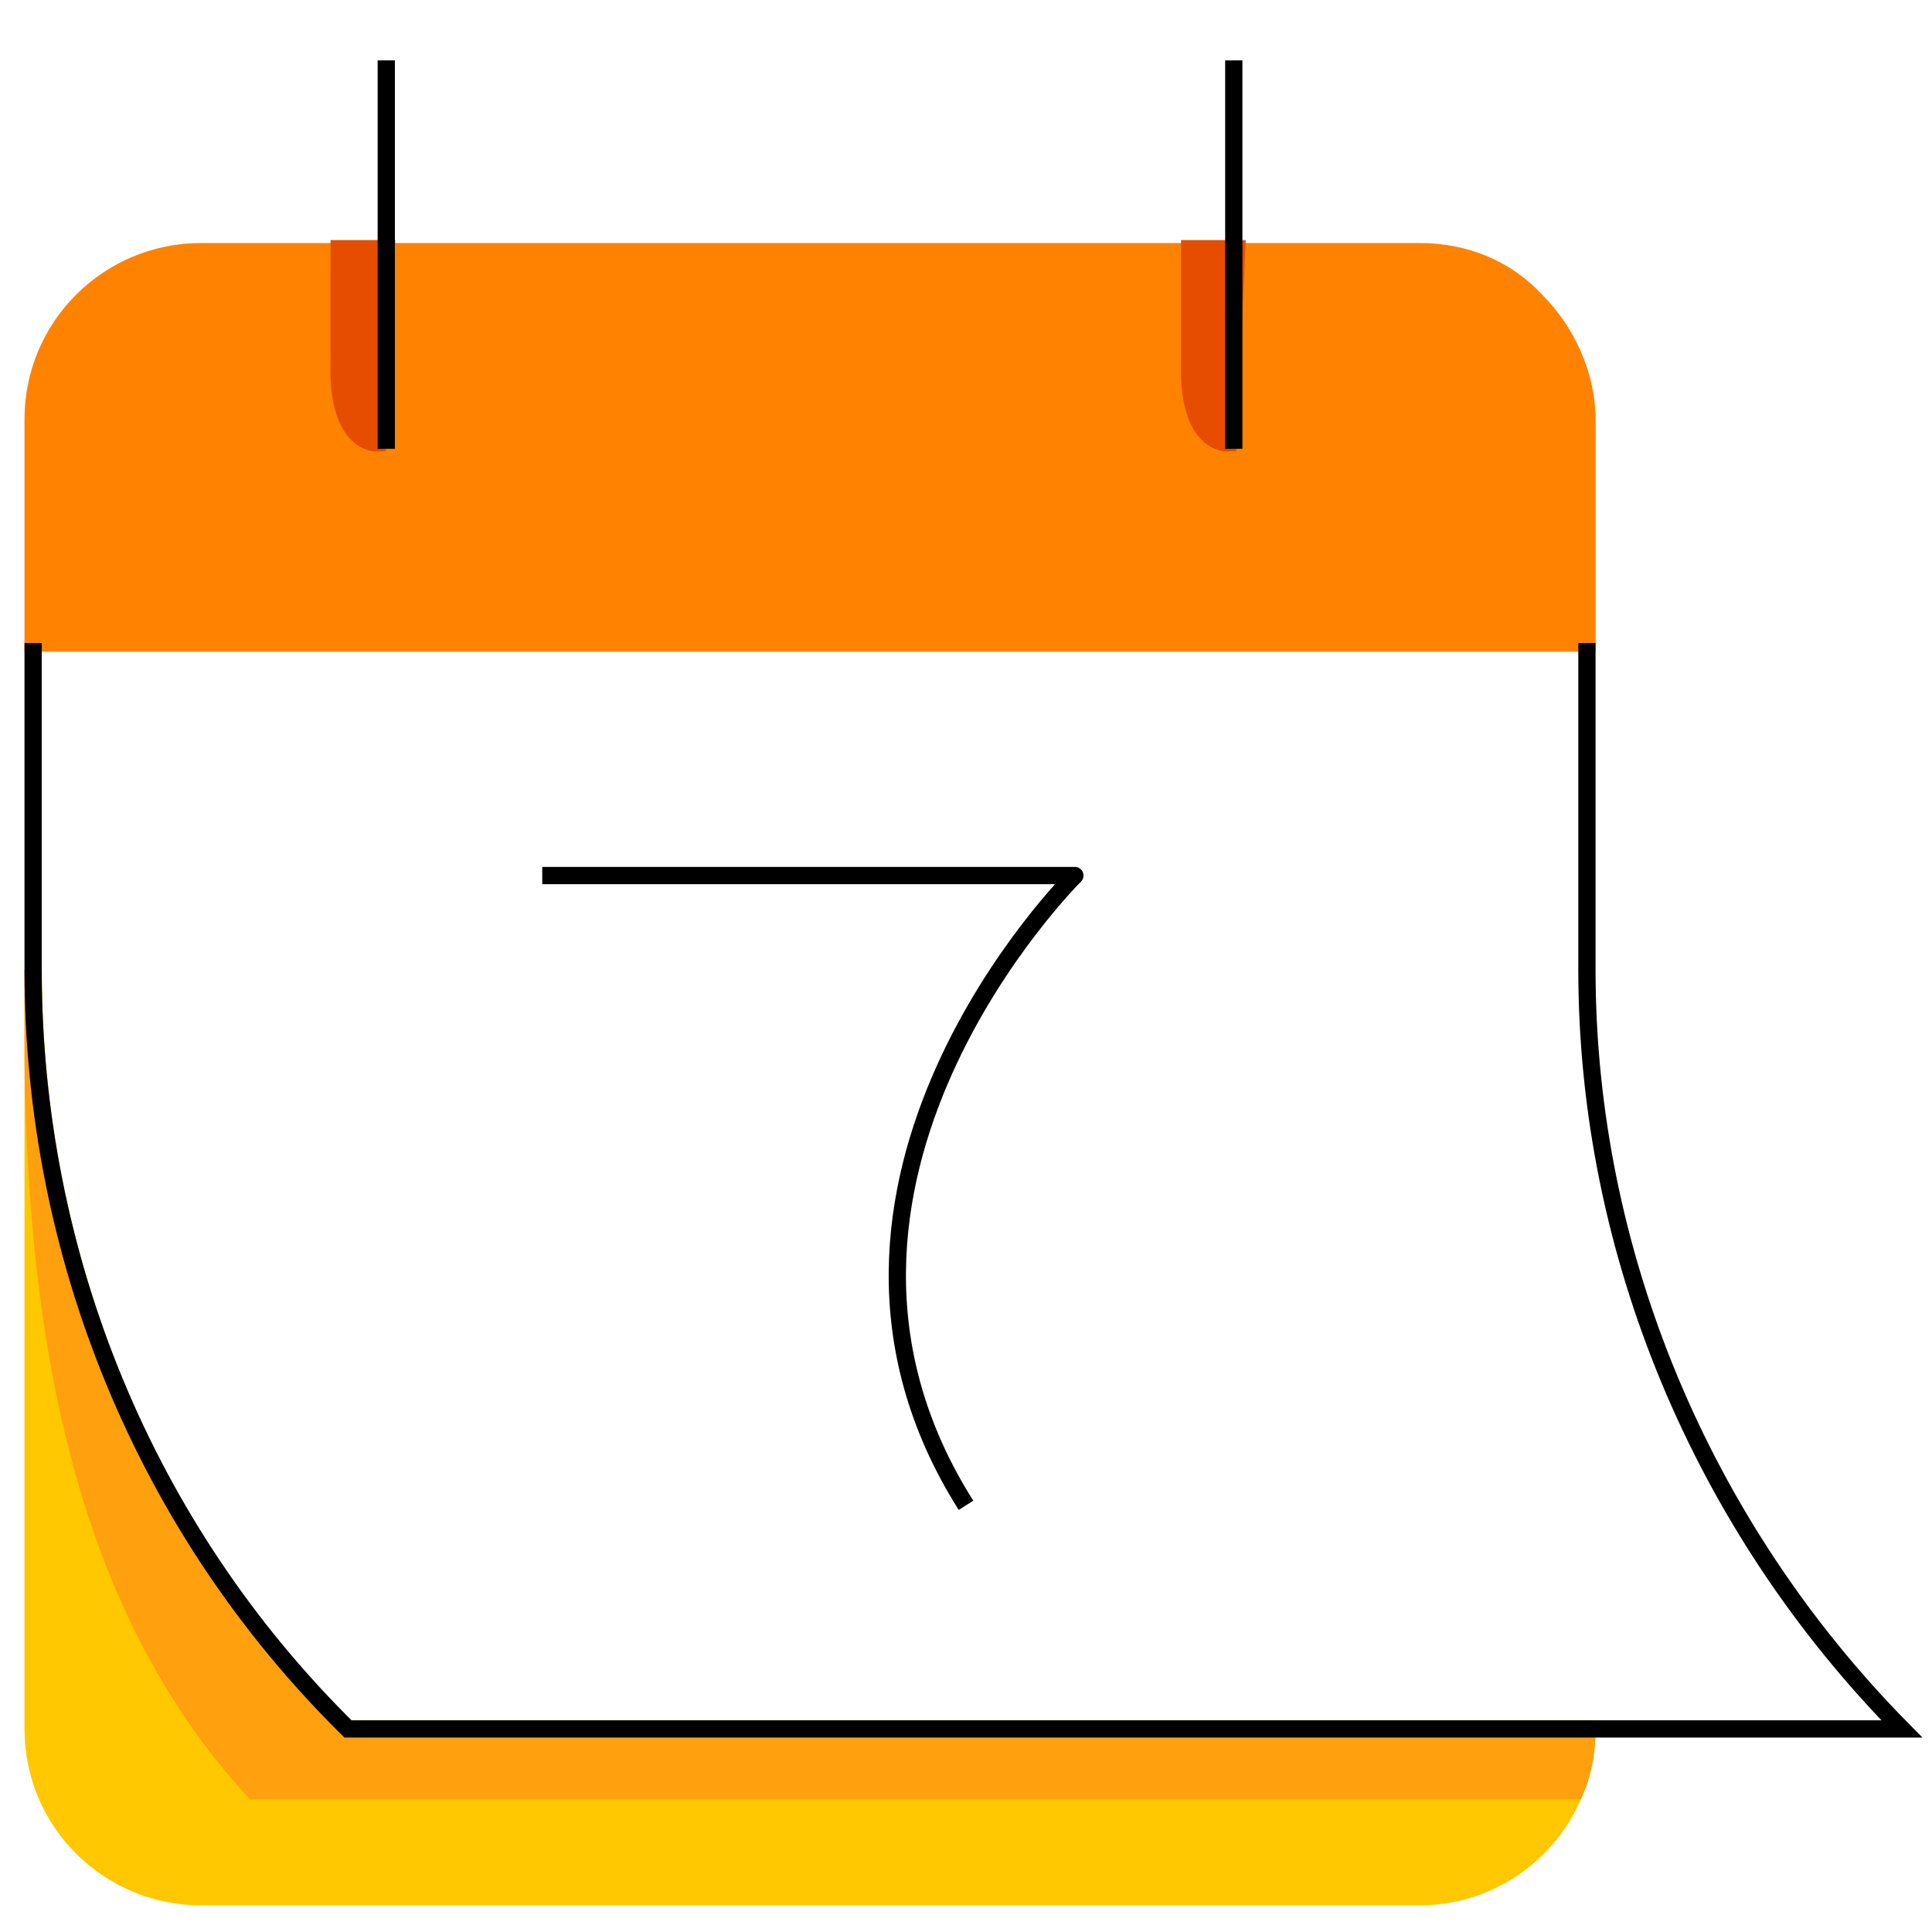 <svg width="56" height="56" viewBox="0 0 56 56" fill="none" xmlns="http://www.w3.org/2000/svg">
<path d="M35.762 18.639H0.96V12.156C0.96 9.427 3.178 7.294 5.822 7.294H41.136C42.501 7.294 43.695 7.806 44.548 8.745C45.401 9.598 45.998 10.877 45.998 12.156V18.639H35.762Z" fill="#FF8200" stroke="#FF8200" stroke-width="0.5" stroke-miterlimit="10"/>
<path d="M0.96 28.107V50.114C0.96 52.844 3.178 54.977 5.822 54.977H41.136C43.865 54.977 45.998 52.759 45.998 50.114H10.002C4.202 44.314 0.96 36.381 0.96 28.107Z" fill="#FFC800" stroke="#FFC800" stroke-width="0.5" stroke-miterlimit="10"/>
<path d="M0.96 28.107V30.666C1.046 39.026 2.496 46.617 7.358 51.906H45.657C45.913 51.309 45.998 50.712 45.998 50.114H10.002C4.202 44.314 0.96 36.381 0.96 28.107Z" fill="#FFA00F" stroke="#FFA00F" stroke-width="0.5" stroke-miterlimit="10"/>
<path d="M0.96 18.639V28.107C0.96 36.381 4.202 44.314 10.087 50.114H55.125C49.325 44.229 45.998 36.296 45.998 28.107V18.639" stroke="black" stroke-width="0.5" stroke-miterlimit="10"/>
<path d="M15.717 25.378H31.156C31.156 25.378 22.114 34.334 28 43.632" stroke="black" stroke-width="0.5" stroke-miterlimit="10" stroke-linejoin="round"/>
<path d="M10.94 12.839L11.196 7.209H9.831C9.831 8.148 9.831 9.256 9.831 10.451C9.746 12.924 10.94 12.839 10.94 12.839Z" fill="#E64D00" stroke="#E64D00" stroke-width="0.5" stroke-miterlimit="10"/>
<path d="M35.592 12.839L35.847 7.209H34.483C34.483 8.148 34.483 9.256 34.483 10.451C34.397 12.924 35.592 12.839 35.592 12.839Z" fill="#E64D00" stroke="#E64D00" stroke-width="0.5" stroke-miterlimit="10"/>
<path d="M35.762 1.75V13.009" stroke="black" stroke-width="0.5" stroke-miterlimit="10" stroke-linejoin="round"/>
<path d="M11.196 1.75V13.009" stroke="black" stroke-width="0.5" stroke-miterlimit="10" stroke-linejoin="round"/>
</svg>
